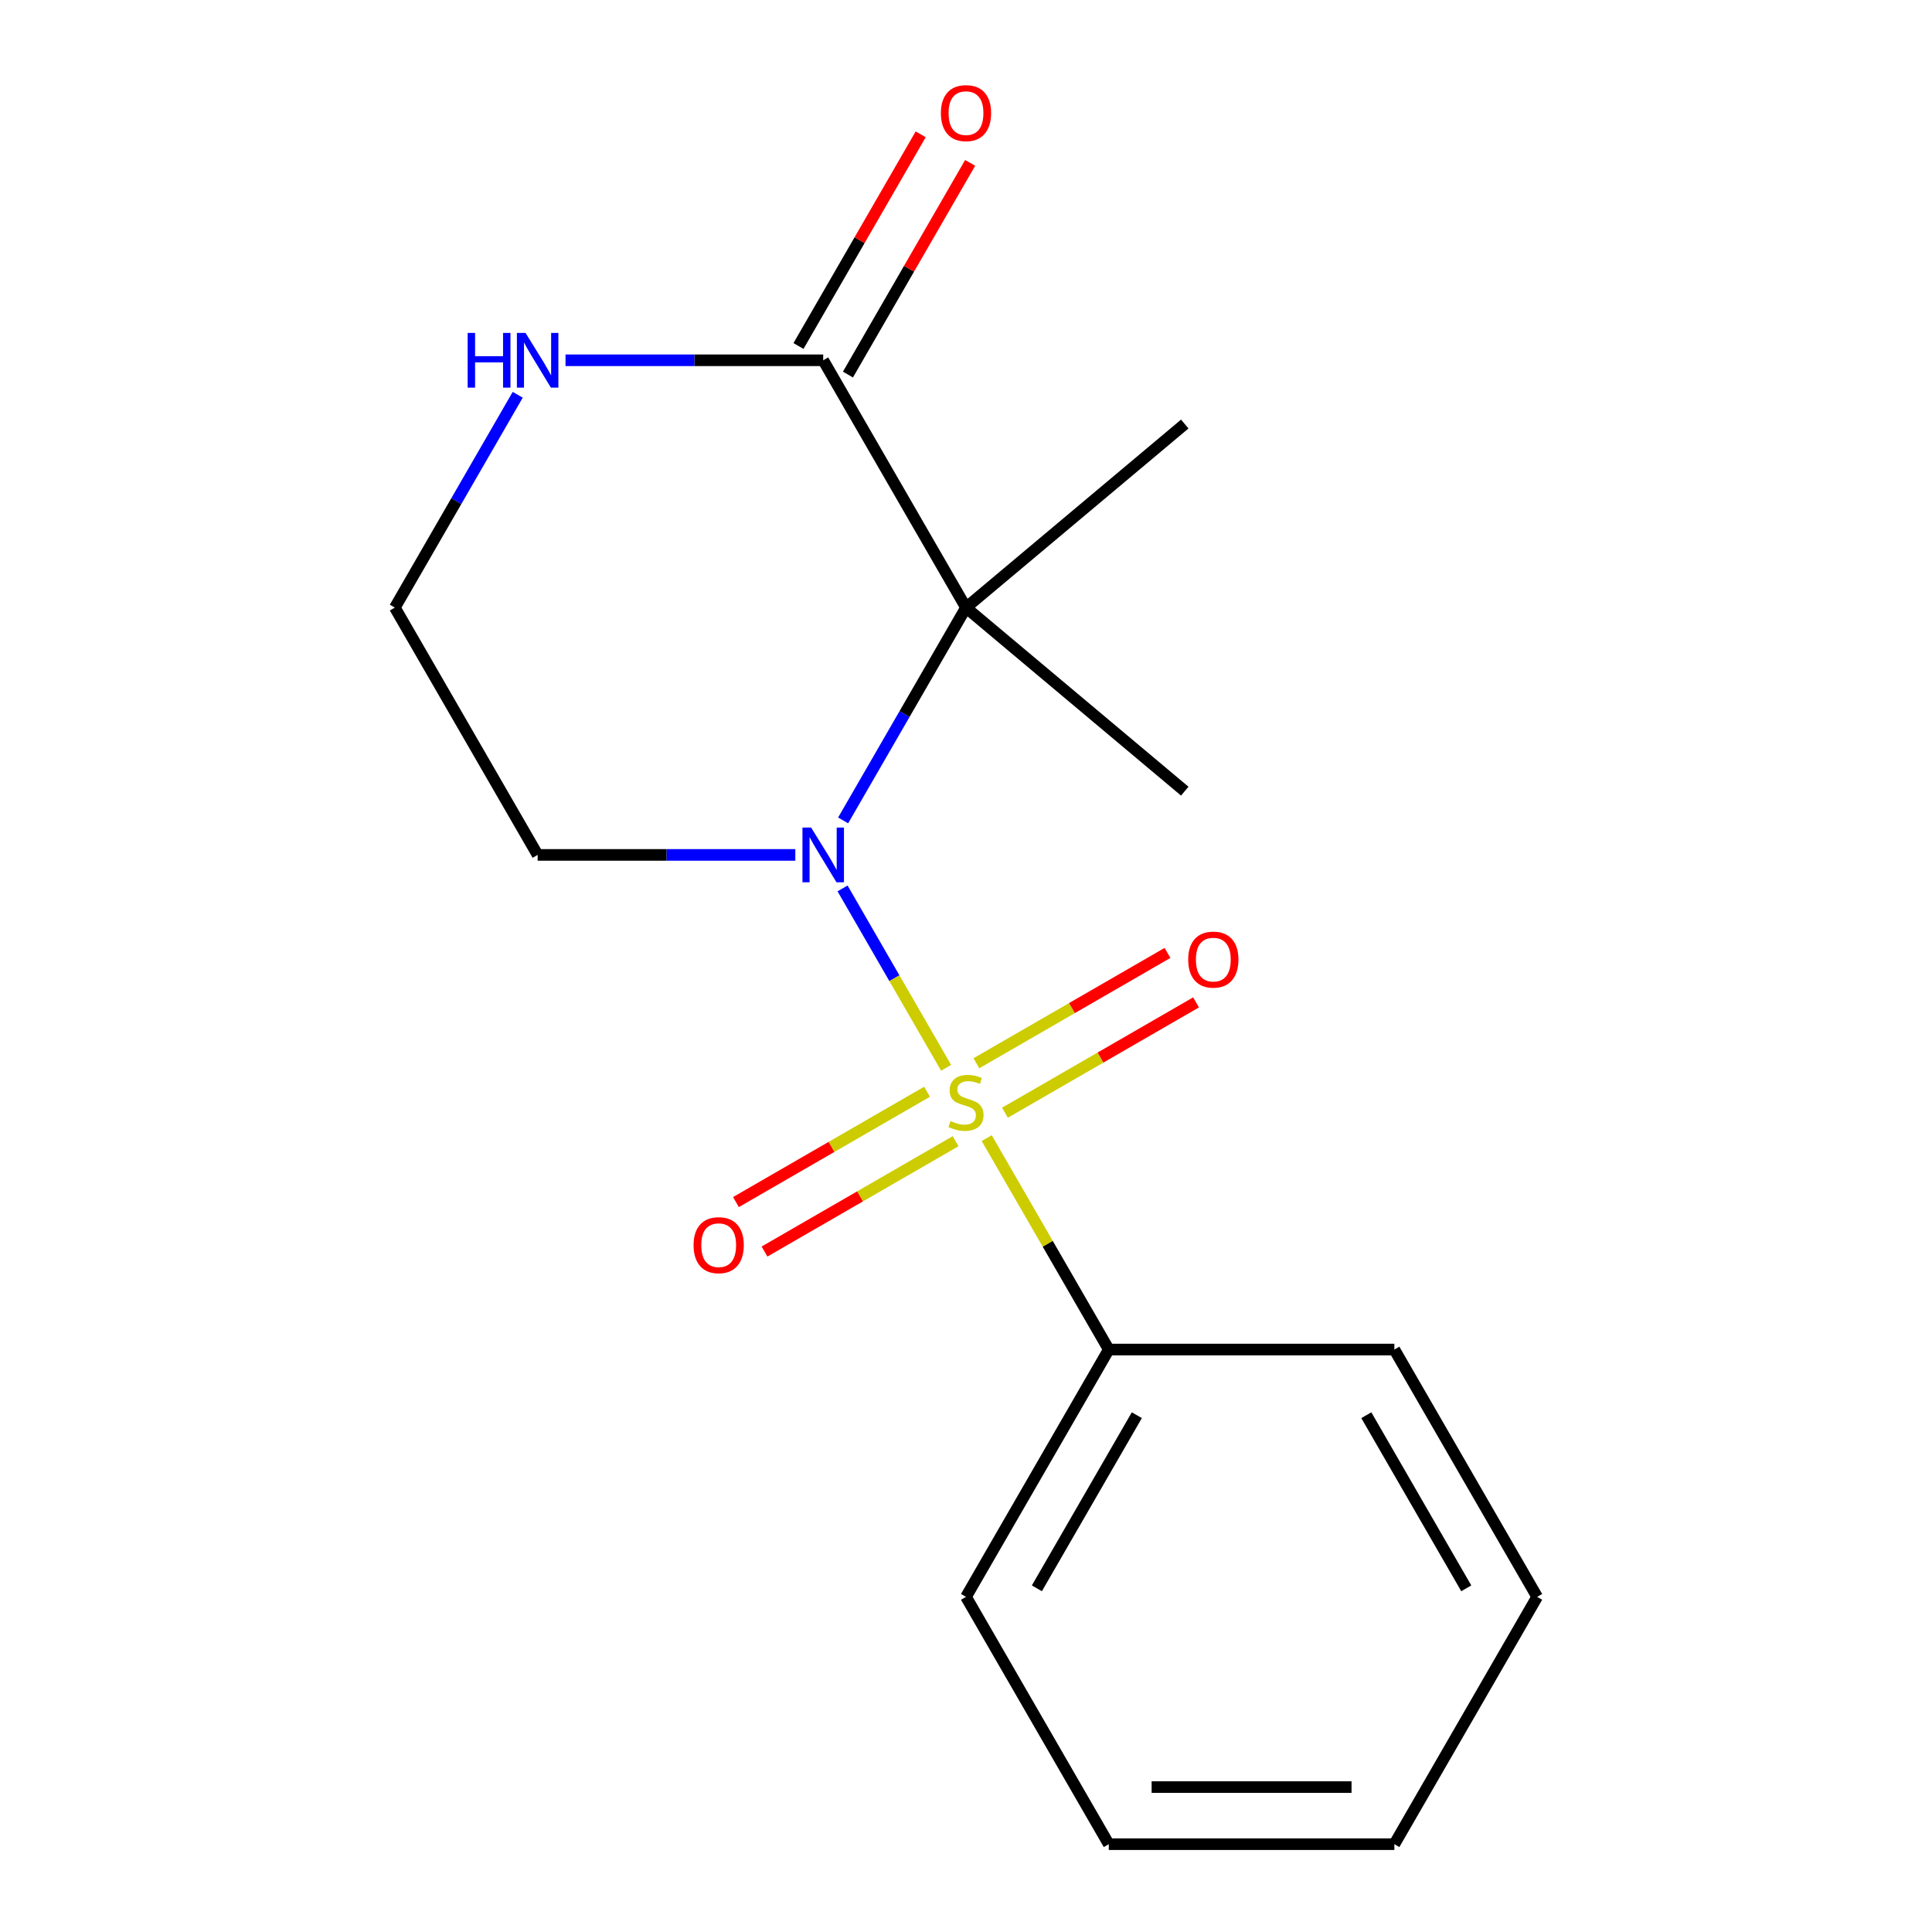 <?xml version='1.0' encoding='iso-8859-1'?>
<svg version='1.1' baseProfile='full'
              xmlns='http://www.w3.org/2000/svg'
                      xmlns:rdkit='http://www.rdkit.org/xml'
                      xmlns:xlink='http://www.w3.org/1999/xlink'
                  xml:space='preserve'
width='1000px' height='1000px' viewBox='0 0 1000 1000'>
<!-- END OF HEADER -->
<rect style='opacity:1.0;fill:#FFFFFF;stroke:none' width='1000' height='1000' x='0' y='0'> </rect>
<path class='bond-0' d='M 489.714,552.698 L 462.91,506.271' style='fill:none;fill-rule:evenodd;stroke:#CCCC00;stroke-width:6px;stroke-linecap:butt;stroke-linejoin:miter;stroke-opacity:1' />
<path class='bond-0' d='M 462.91,506.271 L 436.105,459.843' style='fill:none;fill-rule:evenodd;stroke:#0000FF;stroke-width:6px;stroke-linecap:butt;stroke-linejoin:miter;stroke-opacity:1' />
<path class='bond-3' d='M 520.166,575.938 L 569.62,547.386' style='fill:none;fill-rule:evenodd;stroke:#CCCC00;stroke-width:6px;stroke-linecap:butt;stroke-linejoin:miter;stroke-opacity:1' />
<path class='bond-3' d='M 569.62,547.386 L 619.075,518.833' style='fill:none;fill-rule:evenodd;stroke:#FF0000;stroke-width:6px;stroke-linecap:butt;stroke-linejoin:miter;stroke-opacity:1' />
<path class='bond-3' d='M 505.385,550.336 L 554.839,521.784' style='fill:none;fill-rule:evenodd;stroke:#CCCC00;stroke-width:6px;stroke-linecap:butt;stroke-linejoin:miter;stroke-opacity:1' />
<path class='bond-3' d='M 554.839,521.784 L 604.294,493.231' style='fill:none;fill-rule:evenodd;stroke:#FF0000;stroke-width:6px;stroke-linecap:butt;stroke-linejoin:miter;stroke-opacity:1' />
<path class='bond-4' d='M 479.834,565.088 L 430.38,593.64' style='fill:none;fill-rule:evenodd;stroke:#CCCC00;stroke-width:6px;stroke-linecap:butt;stroke-linejoin:miter;stroke-opacity:1' />
<path class='bond-4' d='M 430.38,593.64 L 380.925,622.193' style='fill:none;fill-rule:evenodd;stroke:#FF0000;stroke-width:6px;stroke-linecap:butt;stroke-linejoin:miter;stroke-opacity:1' />
<path class='bond-4' d='M 494.615,590.69 L 445.161,619.243' style='fill:none;fill-rule:evenodd;stroke:#CCCC00;stroke-width:6px;stroke-linecap:butt;stroke-linejoin:miter;stroke-opacity:1' />
<path class='bond-4' d='M 445.161,619.243 L 395.706,647.795' style='fill:none;fill-rule:evenodd;stroke:#FF0000;stroke-width:6px;stroke-linecap:butt;stroke-linejoin:miter;stroke-opacity:1' />
<path class='bond-5' d='M 510.724,589.089 L 542.316,643.806' style='fill:none;fill-rule:evenodd;stroke:#CCCC00;stroke-width:6px;stroke-linecap:butt;stroke-linejoin:miter;stroke-opacity:1' />
<path class='bond-5' d='M 542.316,643.806 L 573.907,698.524' style='fill:none;fill-rule:evenodd;stroke:#000000;stroke-width:6px;stroke-linecap:butt;stroke-linejoin:miter;stroke-opacity:1' />
<path class='bond-1' d='M 436.402,424.647 L 468.201,369.569' style='fill:none;fill-rule:evenodd;stroke:#0000FF;stroke-width:6px;stroke-linecap:butt;stroke-linejoin:miter;stroke-opacity:1' />
<path class='bond-1' d='M 468.201,369.569 L 500,314.492' style='fill:none;fill-rule:evenodd;stroke:#000000;stroke-width:6px;stroke-linecap:butt;stroke-linejoin:miter;stroke-opacity:1' />
<path class='bond-7' d='M 411.658,442.502 L 344.968,442.502' style='fill:none;fill-rule:evenodd;stroke:#0000FF;stroke-width:6px;stroke-linecap:butt;stroke-linejoin:miter;stroke-opacity:1' />
<path class='bond-7' d='M 344.968,442.502 L 278.279,442.502' style='fill:none;fill-rule:evenodd;stroke:#000000;stroke-width:6px;stroke-linecap:butt;stroke-linejoin:miter;stroke-opacity:1' />
<path class='bond-2' d='M 500,314.492 L 426.093,186.481' style='fill:none;fill-rule:evenodd;stroke:#000000;stroke-width:6px;stroke-linecap:butt;stroke-linejoin:miter;stroke-opacity:1' />
<path class='bond-9' d='M 500,314.492 L 613.232,219.479' style='fill:none;fill-rule:evenodd;stroke:#000000;stroke-width:6px;stroke-linecap:butt;stroke-linejoin:miter;stroke-opacity:1' />
<path class='bond-10' d='M 500,314.492 L 613.232,409.505' style='fill:none;fill-rule:evenodd;stroke:#000000;stroke-width:6px;stroke-linecap:butt;stroke-linejoin:miter;stroke-opacity:1' />
<path class='bond-8' d='M 438.894,193.872 L 470.52,139.094' style='fill:none;fill-rule:evenodd;stroke:#000000;stroke-width:6px;stroke-linecap:butt;stroke-linejoin:miter;stroke-opacity:1' />
<path class='bond-8' d='M 470.52,139.094 L 502.146,84.316' style='fill:none;fill-rule:evenodd;stroke:#FF0000;stroke-width:6px;stroke-linecap:butt;stroke-linejoin:miter;stroke-opacity:1' />
<path class='bond-8' d='M 413.292,179.09 L 444.918,124.312' style='fill:none;fill-rule:evenodd;stroke:#000000;stroke-width:6px;stroke-linecap:butt;stroke-linejoin:miter;stroke-opacity:1' />
<path class='bond-8' d='M 444.918,124.312 L 476.544,69.535' style='fill:none;fill-rule:evenodd;stroke:#FF0000;stroke-width:6px;stroke-linecap:butt;stroke-linejoin:miter;stroke-opacity:1' />
<path class='bond-18' d='M 426.093,186.481 L 359.404,186.481' style='fill:none;fill-rule:evenodd;stroke:#000000;stroke-width:6px;stroke-linecap:butt;stroke-linejoin:miter;stroke-opacity:1' />
<path class='bond-18' d='M 359.404,186.481 L 292.714,186.481' style='fill:none;fill-rule:evenodd;stroke:#0000FF;stroke-width:6px;stroke-linecap:butt;stroke-linejoin:miter;stroke-opacity:1' />
<path class='bond-12' d='M 573.907,698.524 L 500,826.535' style='fill:none;fill-rule:evenodd;stroke:#000000;stroke-width:6px;stroke-linecap:butt;stroke-linejoin:miter;stroke-opacity:1' />
<path class='bond-12' d='M 588.423,732.507 L 536.688,822.114' style='fill:none;fill-rule:evenodd;stroke:#000000;stroke-width:6px;stroke-linecap:butt;stroke-linejoin:miter;stroke-opacity:1' />
<path class='bond-13' d='M 573.907,698.524 L 721.721,698.524' style='fill:none;fill-rule:evenodd;stroke:#000000;stroke-width:6px;stroke-linecap:butt;stroke-linejoin:miter;stroke-opacity:1' />
<path class='bond-6' d='M 267.97,204.336 L 236.171,259.414' style='fill:none;fill-rule:evenodd;stroke:#0000FF;stroke-width:6px;stroke-linecap:butt;stroke-linejoin:miter;stroke-opacity:1' />
<path class='bond-6' d='M 236.171,259.414 L 204.372,314.492' style='fill:none;fill-rule:evenodd;stroke:#000000;stroke-width:6px;stroke-linecap:butt;stroke-linejoin:miter;stroke-opacity:1' />
<path class='bond-11' d='M 278.279,442.502 L 204.372,314.492' style='fill:none;fill-rule:evenodd;stroke:#000000;stroke-width:6px;stroke-linecap:butt;stroke-linejoin:miter;stroke-opacity:1' />
<path class='bond-15' d='M 500,826.535 L 573.907,954.545' style='fill:none;fill-rule:evenodd;stroke:#000000;stroke-width:6px;stroke-linecap:butt;stroke-linejoin:miter;stroke-opacity:1' />
<path class='bond-14' d='M 721.721,698.524 L 795.628,826.535' style='fill:none;fill-rule:evenodd;stroke:#000000;stroke-width:6px;stroke-linecap:butt;stroke-linejoin:miter;stroke-opacity:1' />
<path class='bond-14' d='M 707.205,732.507 L 758.94,822.114' style='fill:none;fill-rule:evenodd;stroke:#000000;stroke-width:6px;stroke-linecap:butt;stroke-linejoin:miter;stroke-opacity:1' />
<path class='bond-16' d='M 795.628,826.535 L 721.721,954.545' style='fill:none;fill-rule:evenodd;stroke:#000000;stroke-width:6px;stroke-linecap:butt;stroke-linejoin:miter;stroke-opacity:1' />
<path class='bond-17' d='M 573.907,954.545 L 721.721,954.545' style='fill:none;fill-rule:evenodd;stroke:#000000;stroke-width:6px;stroke-linecap:butt;stroke-linejoin:miter;stroke-opacity:1' />
<path class='bond-17' d='M 596.079,924.983 L 699.549,924.983' style='fill:none;fill-rule:evenodd;stroke:#000000;stroke-width:6px;stroke-linecap:butt;stroke-linejoin:miter;stroke-opacity:1' />
<path  class='atom-0' d='M 492 580.233
Q 492.32 580.353, 493.64 580.913
Q 494.96 581.473, 496.4 581.833
Q 497.88 582.153, 499.32 582.153
Q 502 582.153, 503.56 580.873
Q 505.12 579.553, 505.12 577.273
Q 505.12 575.713, 504.32 574.753
Q 503.56 573.793, 502.36 573.273
Q 501.16 572.753, 499.16 572.153
Q 496.64 571.393, 495.12 570.673
Q 493.64 569.953, 492.56 568.433
Q 491.52 566.913, 491.52 564.353
Q 491.52 560.793, 493.92 558.593
Q 496.36 556.393, 501.16 556.393
Q 504.44 556.393, 508.16 557.953
L 507.24 561.033
Q 503.84 559.633, 501.28 559.633
Q 498.52 559.633, 497 560.793
Q 495.48 561.913, 495.52 563.873
Q 495.52 565.393, 496.28 566.313
Q 497.08 567.233, 498.2 567.753
Q 499.36 568.273, 501.28 568.873
Q 503.84 569.673, 505.36 570.473
Q 506.88 571.273, 507.96 572.913
Q 509.08 574.513, 509.08 577.273
Q 509.08 581.193, 506.44 583.313
Q 503.84 585.393, 499.48 585.393
Q 496.96 585.393, 495.04 584.833
Q 493.16 584.313, 490.92 583.393
L 492 580.233
' fill='#CCCC00'/>
<path  class='atom-1' d='M 419.833 428.342
L 429.113 443.342
Q 430.033 444.822, 431.513 447.502
Q 432.993 450.182, 433.073 450.342
L 433.073 428.342
L 436.833 428.342
L 436.833 456.662
L 432.953 456.662
L 422.993 440.262
Q 421.833 438.342, 420.593 436.142
Q 419.393 433.942, 419.033 433.262
L 419.033 456.662
L 415.353 456.662
L 415.353 428.342
L 419.833 428.342
' fill='#0000FF'/>
<path  class='atom-4' d='M 615.011 496.686
Q 615.011 489.886, 618.371 486.086
Q 621.731 482.286, 628.011 482.286
Q 634.291 482.286, 637.651 486.086
Q 641.011 489.886, 641.011 496.686
Q 641.011 503.566, 637.611 507.486
Q 634.211 511.366, 628.011 511.366
Q 621.771 511.366, 618.371 507.486
Q 615.011 503.606, 615.011 496.686
M 628.011 508.166
Q 632.331 508.166, 634.651 505.286
Q 637.011 502.366, 637.011 496.686
Q 637.011 491.126, 634.651 488.326
Q 632.331 485.486, 628.011 485.486
Q 623.691 485.486, 621.331 488.286
Q 619.011 491.086, 619.011 496.686
Q 619.011 502.406, 621.331 505.286
Q 623.691 508.166, 628.011 508.166
' fill='#FF0000'/>
<path  class='atom-5' d='M 358.989 644.5
Q 358.989 637.7, 362.349 633.9
Q 365.709 630.1, 371.989 630.1
Q 378.269 630.1, 381.629 633.9
Q 384.989 637.7, 384.989 644.5
Q 384.989 651.38, 381.589 655.3
Q 378.189 659.18, 371.989 659.18
Q 365.749 659.18, 362.349 655.3
Q 358.989 651.42, 358.989 644.5
M 371.989 655.98
Q 376.309 655.98, 378.629 653.1
Q 380.989 650.18, 380.989 644.5
Q 380.989 638.94, 378.629 636.14
Q 376.309 633.3, 371.989 633.3
Q 367.669 633.3, 365.309 636.1
Q 362.989 638.9, 362.989 644.5
Q 362.989 650.22, 365.309 653.1
Q 367.669 655.98, 371.989 655.98
' fill='#FF0000'/>
<path  class='atom-7' d='M 242.059 172.321
L 245.899 172.321
L 245.899 184.361
L 260.379 184.361
L 260.379 172.321
L 264.219 172.321
L 264.219 200.641
L 260.379 200.641
L 260.379 187.561
L 245.899 187.561
L 245.899 200.641
L 242.059 200.641
L 242.059 172.321
' fill='#0000FF'/>
<path  class='atom-7' d='M 272.019 172.321
L 281.299 187.321
Q 282.219 188.801, 283.699 191.481
Q 285.179 194.161, 285.259 194.321
L 285.259 172.321
L 289.019 172.321
L 289.019 200.641
L 285.139 200.641
L 275.179 184.241
Q 274.019 182.321, 272.779 180.121
Q 271.579 177.921, 271.219 177.241
L 271.219 200.641
L 267.539 200.641
L 267.539 172.321
L 272.019 172.321
' fill='#0000FF'/>
<path  class='atom-9' d='M 487 58.55
Q 487 51.75, 490.36 47.95
Q 493.72 44.15, 500 44.15
Q 506.28 44.15, 509.64 47.95
Q 513 51.75, 513 58.55
Q 513 65.43, 509.6 69.35
Q 506.2 73.23, 500 73.23
Q 493.76 73.23, 490.36 69.35
Q 487 65.47, 487 58.55
M 500 70.03
Q 504.32 70.03, 506.64 67.15
Q 509 64.23, 509 58.55
Q 509 52.99, 506.64 50.19
Q 504.32 47.35, 500 47.35
Q 495.68 47.35, 493.32 50.15
Q 491 52.95, 491 58.55
Q 491 64.27, 493.32 67.15
Q 495.68 70.03, 500 70.03
' fill='#FF0000'/>
</svg>
